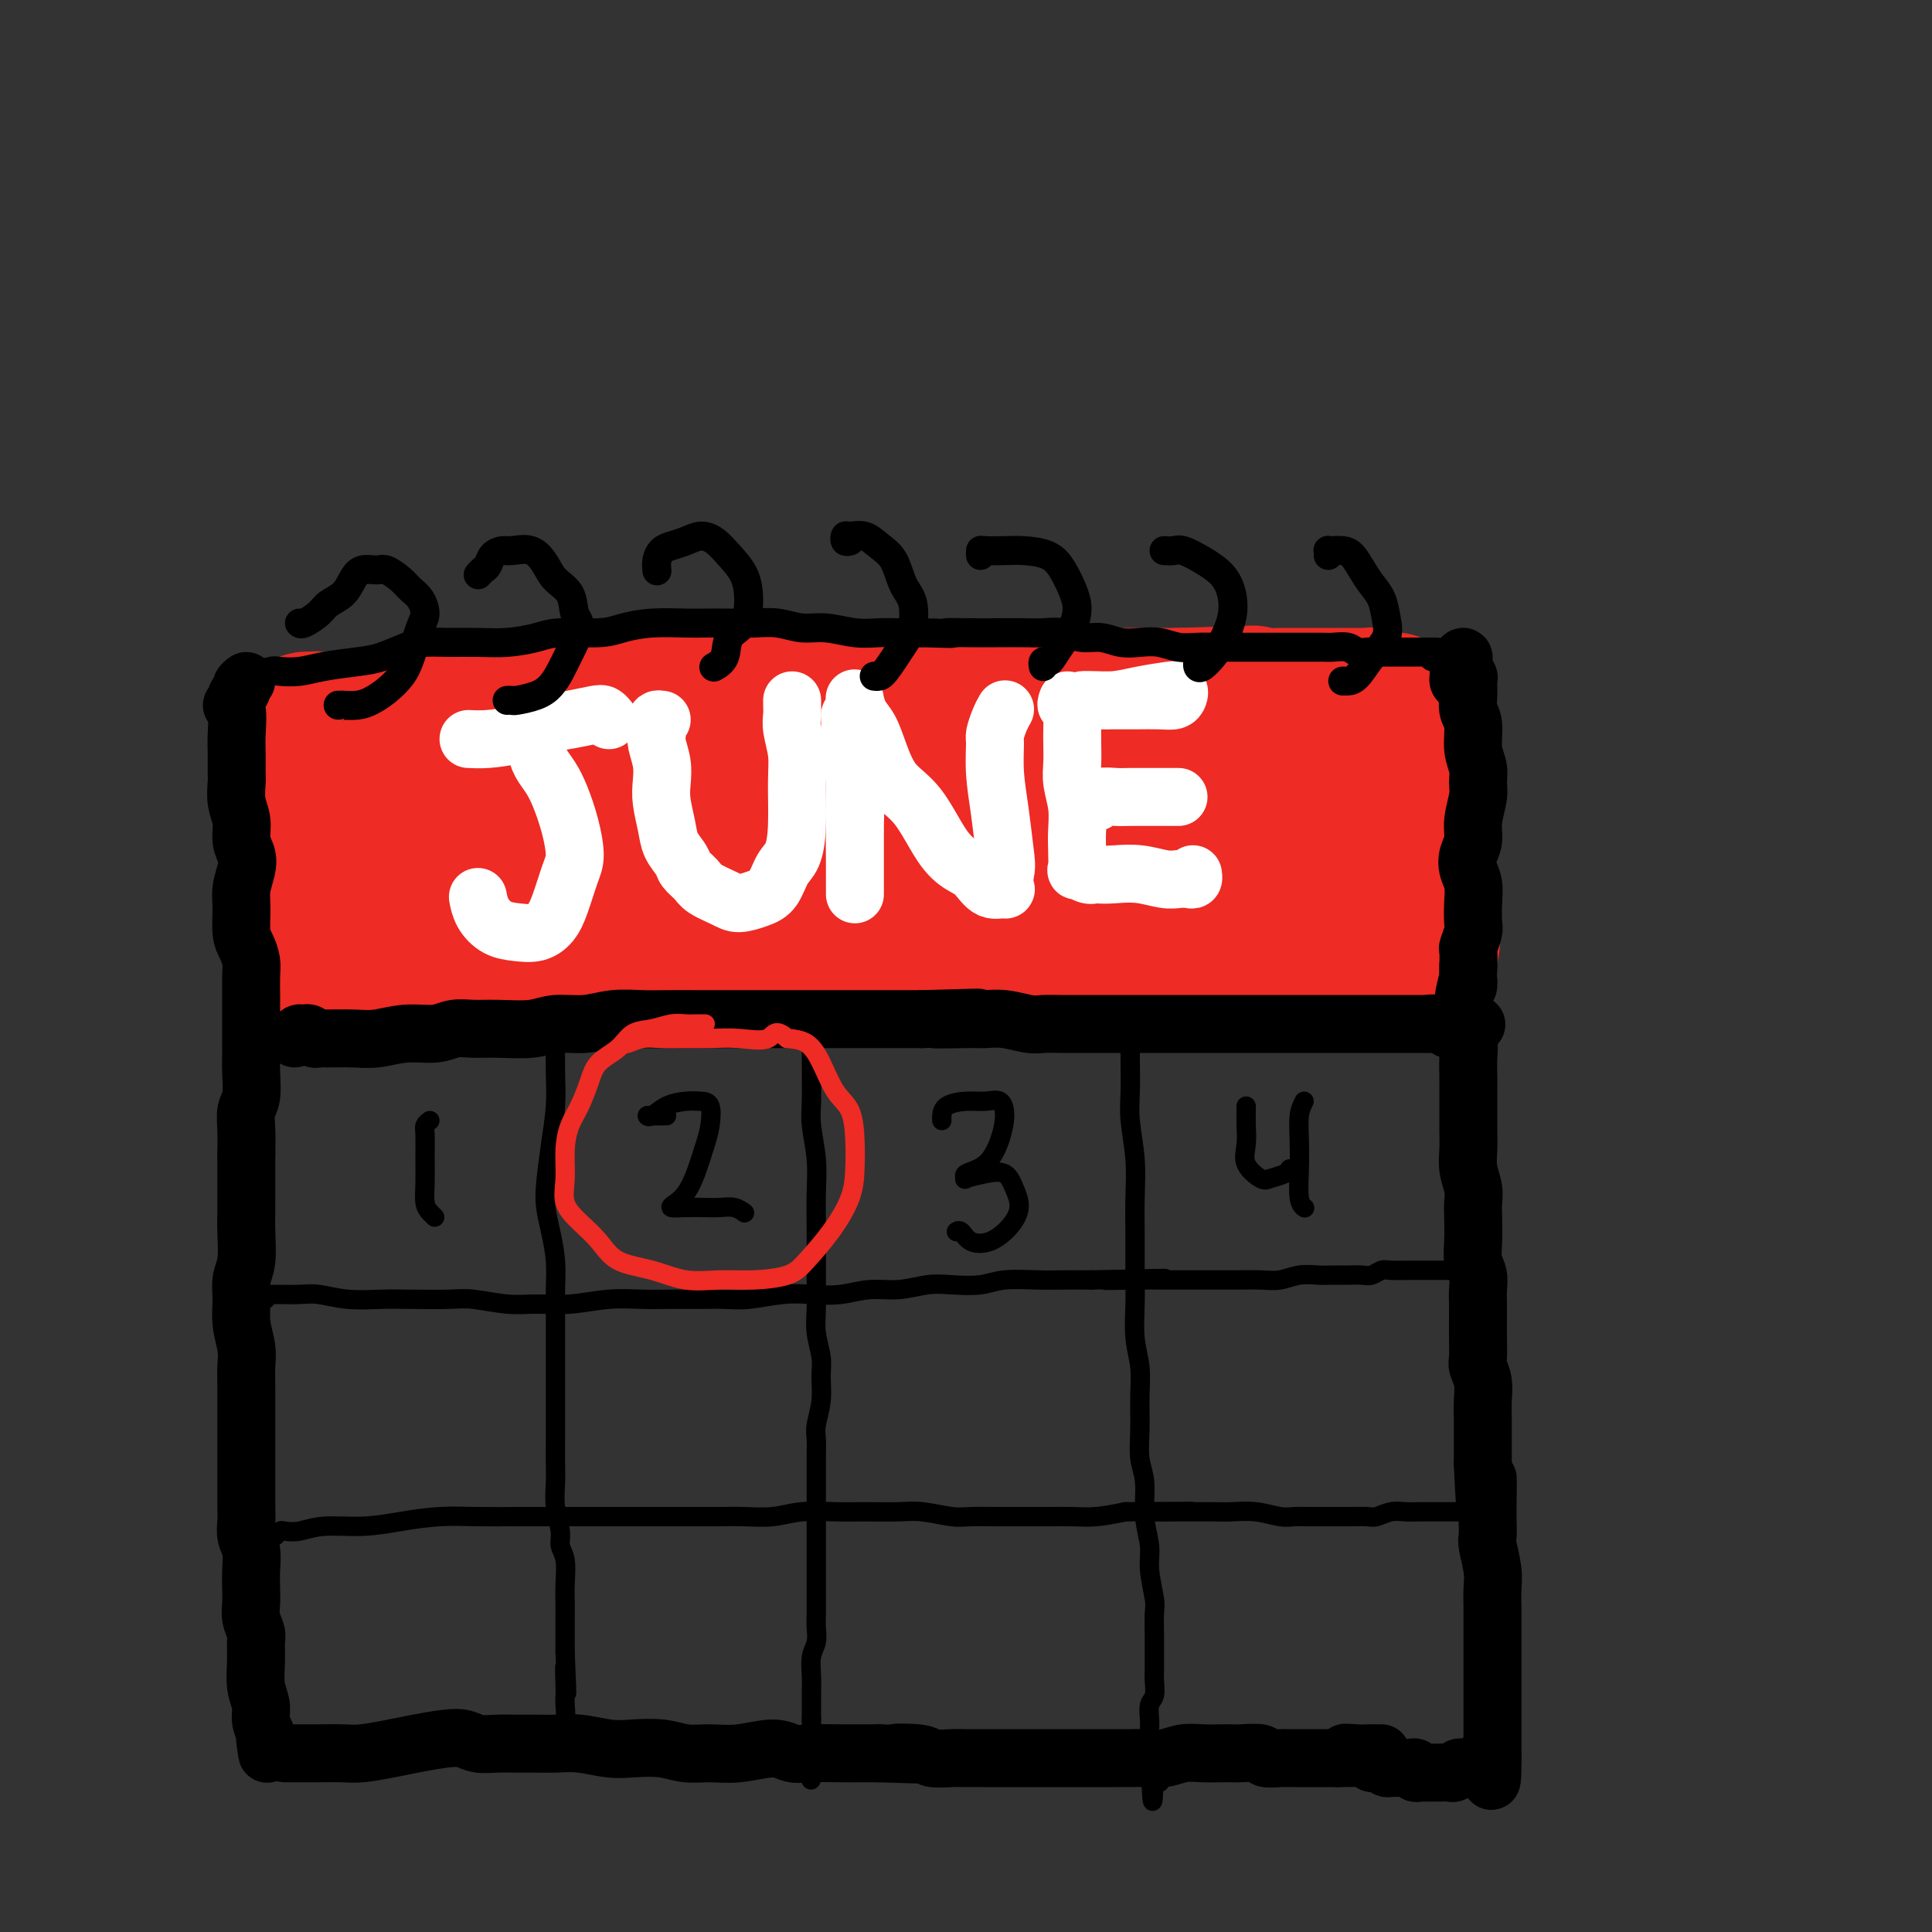 <svg viewBox='0 0 400 400' version='1.1' xmlns='http://www.w3.org/2000/svg' xmlns:xlink='http://www.w3.org/1999/xlink'><rect x="0" y="0" width="400" height="400" fill="#333333" stroke="none"/><g fill='none' stroke='#EE2B24' stroke-width='28' stroke-linecap='round' stroke-linejoin='round'><path d='M75,167c-0.500,-0.000 -1.001,-0.000 -1,0c0.001,0.000 0.502,0.001 1,0c0.498,-0.001 0.991,-0.003 2,0c1.009,0.003 2.534,0.012 4,0c1.466,-0.012 2.874,-0.045 5,0c2.126,0.045 4.971,0.170 7,0c2.029,-0.170 3.244,-0.633 5,-1c1.756,-0.367 4.055,-0.638 6,-1c1.945,-0.362 3.538,-0.814 5,-1c1.462,-0.186 2.795,-0.106 4,0c1.205,0.106 2.284,0.239 4,0c1.716,-0.239 4.071,-0.849 6,-1c1.929,-0.151 3.433,0.156 5,0c1.567,-0.156 3.199,-0.774 5,-1c1.801,-0.226 3.772,-0.061 6,0c2.228,0.061 4.713,0.016 6,0c1.287,-0.016 1.375,-0.004 3,0c1.625,0.004 4.786,0.001 7,0c2.214,-0.001 3.480,-0.000 5,0c1.520,0.000 3.294,0.000 5,0c1.706,-0.000 3.344,-0.000 5,0c1.656,0.000 3.331,0.001 5,0c1.669,-0.001 3.331,-0.004 5,0c1.669,0.004 3.345,0.015 5,0c1.655,-0.015 3.289,-0.056 5,0c1.711,0.056 3.499,0.207 5,0c1.501,-0.207 2.715,-0.774 4,-1c1.285,-0.226 2.643,-0.113 4,0'/><path d='M203,161c20.682,-0.928 8.387,-0.249 5,0c-3.387,0.249 2.135,0.067 5,0c2.865,-0.067 3.075,-0.018 4,0c0.925,0.018 2.567,0.005 4,0c1.433,-0.005 2.659,-0.001 4,0c1.341,0.001 2.798,0.000 4,0c1.202,-0.000 2.148,0.001 3,0c0.852,-0.001 1.609,-0.004 3,0c1.391,0.004 3.417,0.015 5,0c1.583,-0.015 2.724,-0.057 4,0c1.276,0.057 2.688,0.211 4,0c1.312,-0.211 2.525,-0.789 4,-1c1.475,-0.211 3.213,-0.056 5,0c1.787,0.056 3.625,0.011 5,0c1.375,-0.011 2.288,0.011 4,0c1.712,-0.011 4.224,-0.055 6,0c1.776,0.055 2.816,0.211 5,0c2.184,-0.211 5.511,-0.788 7,-1c1.489,-0.212 1.140,-0.061 1,0c-0.140,0.061 -0.070,0.030 0,0'/><path d='M69,172c0.111,-0.435 0.222,-0.871 0,-1c-0.222,-0.129 -0.778,0.048 -1,0c-0.222,-0.048 -0.112,-0.322 0,0c0.112,0.322 0.225,1.240 0,2c-0.225,0.760 -0.789,1.362 -1,2c-0.211,0.638 -0.067,1.310 0,2c0.067,0.690 0.059,1.396 0,2c-0.059,0.604 -0.170,1.106 0,2c0.170,0.894 0.620,2.179 1,3c0.380,0.821 0.690,1.179 1,2c0.310,0.821 0.619,2.104 1,3c0.381,0.896 0.835,1.406 1,2c0.165,0.594 0.041,1.272 0,2c-0.041,0.728 0.002,1.505 0,2c-0.002,0.495 -0.049,0.709 0,1c0.049,0.291 0.195,0.659 0,1c-0.195,0.341 -0.732,0.654 -1,1c-0.268,0.346 -0.268,0.726 0,1c0.268,0.274 0.804,0.441 1,1c0.196,0.559 0.051,1.508 0,2c-0.051,0.492 -0.008,0.525 0,1c0.008,0.475 -0.019,1.393 0,2c0.019,0.607 0.083,0.905 0,1c-0.083,0.095 -0.313,-0.012 0,0c0.313,0.012 1.170,0.144 2,0c0.830,-0.144 1.632,-0.564 2,-1c0.368,-0.436 0.300,-0.888 1,-1c0.700,-0.112 2.167,0.114 3,0c0.833,-0.114 1.032,-0.569 2,-1c0.968,-0.431 2.705,-0.837 4,-1c1.295,-0.163 2.147,-0.081 3,0'/><path d='M88,202c3.588,-0.477 4.059,-0.170 5,0c0.941,0.170 2.351,0.203 4,0c1.649,-0.203 3.538,-0.643 5,-1c1.462,-0.357 2.499,-0.630 4,-1c1.501,-0.370 3.468,-0.835 5,-1c1.532,-0.165 2.631,-0.030 4,0c1.369,0.030 3.009,-0.044 5,0c1.991,0.044 4.331,0.208 6,0c1.669,-0.208 2.665,-0.788 4,-1c1.335,-0.212 3.009,-0.057 5,0c1.991,0.057 4.298,0.016 6,0c1.702,-0.016 2.800,-0.008 4,0c1.200,0.008 2.502,0.016 4,0c1.498,-0.016 3.193,-0.057 5,0c1.807,0.057 3.725,0.211 5,0c1.275,-0.211 1.906,-0.789 3,-1c1.094,-0.211 2.653,-0.057 4,0c1.347,0.057 2.484,0.015 4,0c1.516,-0.015 3.410,-0.004 5,0c1.590,0.004 2.876,0.001 4,0c1.124,-0.001 2.085,-0.000 3,0c0.915,0.000 1.785,0.000 3,0c1.215,-0.000 2.776,-0.000 4,0c1.224,0.000 2.112,0.000 3,0c0.888,-0.000 1.777,-0.000 3,0c1.223,0.000 2.782,0.000 4,0c1.218,-0.000 2.097,-0.000 3,0c0.903,0.000 1.830,0.000 3,0c1.170,-0.000 2.584,-0.000 4,0c1.416,0.000 2.833,0.000 4,0c1.167,-0.000 2.083,-0.000 3,0'/><path d='M216,197c20.304,-0.778 7.066,-0.223 3,0c-4.066,0.223 1.042,0.112 4,0c2.958,-0.112 3.768,-0.226 5,0c1.232,0.226 2.886,0.793 4,1c1.114,0.207 1.687,0.054 3,0c1.313,-0.054 3.366,-0.011 5,0c1.634,0.011 2.848,-0.011 4,0c1.152,0.011 2.241,0.055 3,0c0.759,-0.055 1.188,-0.211 2,0c0.812,0.211 2.008,0.788 3,1c0.992,0.212 1.780,0.061 3,0c1.220,-0.061 2.873,-0.030 4,0c1.127,0.030 1.729,0.060 3,0c1.271,-0.060 3.211,-0.212 4,0c0.789,0.212 0.427,0.786 1,1c0.573,0.214 2.080,0.068 3,0c0.920,-0.068 1.254,-0.057 2,0c0.746,0.057 1.905,0.159 3,0c1.095,-0.159 2.125,-0.578 3,-1c0.875,-0.422 1.595,-0.845 2,-1c0.405,-0.155 0.493,-0.040 1,0c0.507,0.040 1.431,0.007 2,0c0.569,-0.007 0.782,0.012 1,0c0.218,-0.012 0.442,-0.056 1,0c0.558,0.056 1.448,0.211 2,0c0.552,-0.211 0.764,-0.788 1,-1c0.236,-0.212 0.497,-0.060 1,0c0.503,0.060 1.248,0.026 2,0c0.752,-0.026 1.510,-0.046 2,0c0.490,0.046 0.711,0.156 1,0c0.289,-0.156 0.644,-0.578 1,-1'/><path d='M295,196c3.077,-0.799 0.768,-0.798 0,-1c-0.768,-0.202 0.004,-0.608 0,-1c-0.004,-0.392 -0.785,-0.770 -1,-1c-0.215,-0.230 0.135,-0.311 0,-1c-0.135,-0.689 -0.754,-1.984 -1,-3c-0.246,-1.016 -0.118,-1.753 0,-3c0.118,-1.247 0.228,-3.005 0,-4c-0.228,-0.995 -0.792,-1.228 -1,-2c-0.208,-0.772 -0.059,-2.083 0,-3c0.059,-0.917 0.027,-1.439 0,-2c-0.027,-0.561 -0.048,-1.162 0,-2c0.048,-0.838 0.167,-1.912 0,-3c-0.167,-1.088 -0.619,-2.190 -1,-3c-0.381,-0.810 -0.691,-1.328 -1,-2c-0.309,-0.672 -0.618,-1.497 -1,-2c-0.382,-0.503 -0.837,-0.685 -1,-1c-0.163,-0.315 -0.036,-0.765 0,-1c0.036,-0.235 -0.021,-0.256 0,0c0.021,0.256 0.120,0.790 0,1c-0.120,0.210 -0.458,0.095 -1,0c-0.542,-0.095 -1.289,-0.170 -2,0c-0.711,0.170 -1.388,0.584 -2,1c-0.612,0.416 -1.160,0.832 -3,1c-1.840,0.168 -4.974,0.087 -8,0c-3.026,-0.087 -5.945,-0.181 -10,0c-4.055,0.181 -9.246,0.639 -14,1c-4.754,0.361 -9.072,0.627 -13,1c-3.928,0.373 -7.465,0.852 -12,1c-4.535,0.148 -10.067,-0.037 -14,0c-3.933,0.037 -6.267,0.296 -11,1c-4.733,0.704 -11.867,1.852 -19,3'/><path d='M179,171c-18.616,2.023 -12.155,2.582 -11,3c1.155,0.418 -2.996,0.697 -5,1c-2.004,0.303 -1.860,0.631 -1,1c0.860,0.369 2.437,0.778 6,1c3.563,0.222 9.114,0.256 15,0c5.886,-0.256 12.108,-0.801 19,-1c6.892,-0.199 14.454,-0.053 22,0c7.546,0.053 15.076,0.014 20,0c4.924,-0.014 7.242,-0.004 10,0c2.758,0.004 5.958,0.002 6,0c0.042,-0.002 -3.073,-0.003 -7,0c-3.927,0.003 -8.667,0.009 -12,0c-3.333,-0.009 -5.260,-0.034 -11,0c-5.740,0.034 -15.291,0.125 -23,1c-7.709,0.875 -13.574,2.533 -16,3c-2.426,0.467 -1.413,-0.257 0,0c1.413,0.257 3.224,1.494 7,2c3.776,0.506 9.515,0.279 16,0c6.485,-0.279 13.714,-0.611 21,-1c7.286,-0.389 14.629,-0.836 21,-1c6.371,-0.164 11.772,-0.046 15,0c3.228,0.046 4.284,0.020 5,0c0.716,-0.020 1.091,-0.033 0,0c-1.091,0.033 -3.649,0.112 -7,0c-3.351,-0.112 -7.497,-0.416 -12,-1c-4.503,-0.584 -9.364,-1.446 -16,-2c-6.636,-0.554 -15.047,-0.798 -23,-1c-7.953,-0.202 -15.449,-0.362 -23,0c-7.551,0.362 -15.157,1.246 -21,2c-5.843,0.754 -9.921,1.377 -14,2'/><path d='M160,180c-9.982,1.237 -5.936,2.331 -4,3c1.936,0.669 1.762,0.915 5,1c3.238,0.085 9.888,0.009 16,0c6.112,-0.009 11.685,0.047 18,0c6.315,-0.047 13.371,-0.198 18,-1c4.629,-0.802 6.831,-2.254 7,-3c0.169,-0.746 -1.696,-0.785 -5,-1c-3.304,-0.215 -8.048,-0.604 -14,-1c-5.952,-0.396 -13.114,-0.799 -21,-1c-7.886,-0.201 -16.498,-0.202 -25,0c-8.502,0.202 -16.894,0.605 -24,1c-7.106,0.395 -12.926,0.782 -17,1c-4.074,0.218 -6.403,0.265 -9,1c-2.597,0.735 -5.461,2.156 -7,3c-1.539,0.844 -1.753,1.111 -1,2c0.753,0.889 2.473,2.402 5,3c2.527,0.598 5.860,0.283 10,0c4.140,-0.283 9.088,-0.535 13,-1c3.912,-0.465 6.787,-1.144 9,-2c2.213,-0.856 3.763,-1.891 4,-3c0.237,-1.109 -0.838,-2.293 -3,-3c-2.162,-0.707 -5.411,-0.937 -9,-1c-3.589,-0.063 -7.519,0.040 -12,0c-4.481,-0.040 -9.514,-0.225 -14,0c-4.486,0.225 -8.425,0.859 -12,2c-3.575,1.141 -6.788,2.791 -9,4c-2.212,1.209 -3.424,1.979 -4,3c-0.576,1.021 -0.515,2.294 1,3c1.515,0.706 4.485,0.844 8,1c3.515,0.156 7.576,0.330 12,0c4.424,-0.330 9.212,-1.165 14,-2'/><path d='M110,189c6.038,-1.288 8.133,-3.509 10,-5c1.867,-1.491 3.508,-2.253 4,-3c0.492,-0.747 -0.163,-1.477 -2,-2c-1.837,-0.523 -4.855,-0.837 -8,-1c-3.145,-0.163 -6.416,-0.175 -10,0c-3.584,0.175 -7.480,0.537 -11,1c-3.520,0.463 -6.663,1.026 -9,2c-2.337,0.974 -3.868,2.361 -5,3c-1.132,0.639 -1.866,0.532 -1,1c0.866,0.468 3.333,1.510 6,2c2.667,0.490 5.533,0.426 9,0c3.467,-0.426 7.535,-1.214 11,-2c3.465,-0.786 6.326,-1.570 8,-2c1.674,-0.430 2.161,-0.508 2,-1c-0.161,-0.492 -0.971,-1.400 -3,-1c-2.029,0.400 -5.277,2.108 -7,3c-1.723,0.892 -1.921,0.969 -2,1c-0.079,0.031 -0.040,0.015 0,0'/><path d='M65,180c-0.307,-0.021 -0.614,-0.042 -1,0c-0.386,0.042 -0.851,0.149 -1,0c-0.149,-0.149 0.016,-0.552 0,-1c-0.016,-0.448 -0.215,-0.942 0,-1c0.215,-0.058 0.842,0.318 1,0c0.158,-0.318 -0.154,-1.332 0,-2c0.154,-0.668 0.774,-0.990 1,-1c0.226,-0.010 0.057,0.292 0,0c-0.057,-0.292 -0.004,-1.178 0,-2c0.004,-0.822 -0.041,-1.581 0,-2c0.041,-0.419 0.169,-0.497 0,-1c-0.169,-0.503 -0.634,-1.430 -1,-2c-0.366,-0.570 -0.634,-0.783 -1,-1c-0.366,-0.217 -0.830,-0.439 -1,-1c-0.170,-0.561 -0.046,-1.460 0,-2c0.046,-0.540 0.012,-0.722 0,-1c-0.012,-0.278 -0.003,-0.652 0,-1c0.003,-0.348 0.001,-0.670 0,-1c-0.001,-0.330 -0.000,-0.670 0,-1c0.000,-0.330 0.000,-0.652 0,-1c-0.000,-0.348 -0.000,-0.723 0,-1c0.000,-0.277 -0.000,-0.455 0,-1c0.000,-0.545 0.000,-1.455 0,-2c-0.000,-0.545 -0.001,-0.723 0,-1c0.001,-0.277 0.003,-0.652 0,-1c-0.003,-0.348 -0.012,-0.668 0,-1c0.012,-0.332 0.045,-0.677 0,-1c-0.045,-0.323 -0.167,-0.623 0,-1c0.167,-0.377 0.622,-0.832 1,-1c0.378,-0.168 0.679,-0.048 1,0c0.321,0.048 0.660,0.024 1,0'/><path d='M65,149c0.513,-0.309 0.294,-0.083 1,0c0.706,0.083 2.337,0.023 4,0c1.663,-0.023 3.359,-0.010 5,0c1.641,0.010 3.227,0.018 5,0c1.773,-0.018 3.735,-0.060 6,0c2.265,0.060 4.835,0.222 7,0c2.165,-0.222 3.927,-0.829 6,-1c2.073,-0.171 4.457,0.094 7,0c2.543,-0.094 5.245,-0.547 8,-1c2.755,-0.453 5.562,-0.906 8,-1c2.438,-0.094 4.507,0.171 7,0c2.493,-0.171 5.411,-0.778 8,-1c2.589,-0.222 4.850,-0.058 7,0c2.150,0.058 4.188,0.012 6,0c1.812,-0.012 3.399,0.011 5,0c1.601,-0.011 3.217,-0.055 5,0c1.783,0.055 3.734,0.211 6,0c2.266,-0.211 4.846,-0.789 7,-1c2.154,-0.211 3.884,-0.057 6,0c2.116,0.057 4.620,0.015 7,0c2.380,-0.015 4.635,-0.004 7,0c2.365,0.004 4.841,0.001 7,0c2.159,-0.001 4.002,-0.000 6,0c1.998,0.000 4.151,0.000 6,0c1.849,-0.000 3.392,-0.000 5,0c1.608,0.000 3.280,0.000 5,0c1.720,-0.000 3.489,-0.000 5,0c1.511,0.000 2.766,0.000 4,0c1.234,-0.000 2.448,-0.000 4,0c1.552,0.000 3.444,0.000 5,0c1.556,-0.000 2.778,-0.000 4,0'/><path d='M244,144c28.510,-0.835 10.287,-0.424 4,0c-6.287,0.424 -0.636,0.860 2,1c2.636,0.140 2.257,-0.015 3,0c0.743,0.015 2.606,0.200 4,0c1.394,-0.200 2.318,-0.786 3,-1c0.682,-0.214 1.124,-0.057 2,0c0.876,0.057 2.188,0.015 3,0c0.812,-0.015 1.123,-0.004 2,0c0.877,0.004 2.319,0.001 3,0c0.681,-0.001 0.601,-0.000 1,0c0.399,0.000 1.278,0.000 2,0c0.722,-0.000 1.288,-0.000 2,0c0.712,0.000 1.569,-0.000 2,0c0.431,0.000 0.435,0.000 1,0c0.565,-0.000 1.691,-0.001 2,0c0.309,0.001 -0.197,0.004 0,0c0.197,-0.004 1.099,-0.015 2,0c0.901,0.015 1.800,0.057 2,0c0.200,-0.057 -0.301,-0.211 0,0c0.301,0.211 1.404,0.788 2,1c0.596,0.212 0.684,0.060 1,0c0.316,-0.060 0.858,-0.029 1,0c0.142,0.029 -0.117,0.054 0,0c0.117,-0.054 0.609,-0.188 1,0c0.391,0.188 0.679,0.698 1,1c0.321,0.302 0.674,0.398 1,1c0.326,0.602 0.623,1.711 1,2c0.377,0.289 0.833,-0.242 1,0c0.167,0.242 0.045,1.258 0,2c-0.045,0.742 -0.013,1.212 0,2c0.013,0.788 0.006,1.894 0,3'/><path d='M293,156c0.464,2.109 0.124,2.380 0,3c-0.124,0.620 -0.033,1.589 0,3c0.033,1.411 0.009,3.265 0,5c-0.009,1.735 -0.003,3.353 0,4c0.003,0.647 0.001,0.324 0,0'/><path d='M64,152c0.111,-0.399 0.222,-0.798 0,-1c-0.222,-0.202 -0.777,-0.206 -1,0c-0.223,0.206 -0.112,0.621 0,1c0.112,0.379 0.226,0.720 0,1c-0.226,0.280 -0.793,0.498 -1,1c-0.207,0.502 -0.056,1.289 0,2c0.056,0.711 0.015,1.345 0,2c-0.015,0.655 -0.004,1.330 0,2c0.004,0.670 0.001,1.334 0,2c-0.001,0.666 -0.000,1.333 0,2c0.000,0.667 0.000,1.334 0,2c-0.000,0.666 -0.000,1.331 0,2c0.000,0.669 -0.000,1.340 0,2c0.000,0.660 0.000,1.308 0,2c-0.000,0.692 -0.000,1.428 0,2c0.000,0.572 0.001,0.979 0,1c-0.001,0.021 -0.004,-0.344 0,0c0.004,0.344 0.014,1.397 0,2c-0.014,0.603 -0.053,0.757 0,1c0.053,0.243 0.196,0.576 0,1c-0.196,0.424 -0.732,0.940 -1,1c-0.268,0.060 -0.268,-0.335 0,0c0.268,0.335 0.804,1.399 1,2c0.196,0.601 0.053,0.737 0,1c-0.053,0.263 -0.014,0.652 0,1c0.014,0.348 0.004,0.654 0,1c-0.004,0.346 -0.001,0.732 0,1c0.001,0.268 0.000,0.418 0,1c-0.000,0.582 -0.000,1.595 0,2c0.000,0.405 0.000,0.203 0,0'/><path d='M62,189c-0.309,6.133 -0.083,2.967 0,2c0.083,-0.967 0.023,0.266 0,1c-0.023,0.734 -0.007,0.970 0,1c0.007,0.030 0.006,-0.146 0,0c-0.006,0.146 -0.015,0.613 0,1c0.015,0.387 0.056,0.695 0,1c-0.056,0.305 -0.209,0.607 0,1c0.209,0.393 0.781,0.876 1,1c0.219,0.124 0.087,-0.110 0,0c-0.087,0.110 -0.128,0.565 0,1c0.128,0.435 0.426,0.848 1,1c0.574,0.152 1.424,0.041 2,0c0.576,-0.041 0.879,-0.012 1,0c0.121,0.012 0.061,0.006 0,0'/></g>
<g fill='none' stroke='#FFFFFF' stroke-width='12' stroke-linecap='round' stroke-linejoin='round'><path d='M97,153c1.162,0.059 2.325,0.117 4,0c1.675,-0.117 3.863,-0.411 6,-1c2.137,-0.589 4.222,-1.475 6,-2c1.778,-0.525 3.247,-0.690 5,-1c1.753,-0.310 3.789,-0.763 5,-1c1.211,-0.237 1.595,-0.256 2,0c0.405,0.256 0.830,0.787 1,1c0.170,0.213 0.085,0.106 0,0'/><path d='M111,152c0.017,0.269 0.035,0.538 0,1c-0.035,0.462 -0.122,1.118 0,2c0.122,0.882 0.454,1.990 1,3c0.546,1.010 1.307,1.923 2,3c0.693,1.077 1.318,2.318 2,4c0.682,1.682 1.421,3.805 2,6c0.579,2.195 0.998,4.462 1,6c0.002,1.538 -0.414,2.346 -1,4c-0.586,1.654 -1.343,4.155 -2,6c-0.657,1.845 -1.216,3.036 -2,4c-0.784,0.964 -1.793,1.701 -3,2c-1.207,0.299 -2.611,0.160 -4,0c-1.389,-0.160 -2.764,-0.342 -4,-1c-1.236,-0.658 -2.333,-1.793 -3,-3c-0.667,-1.207 -0.905,-2.488 -1,-3c-0.095,-0.512 -0.048,-0.256 0,0'/><path d='M137,149c-0.421,-0.062 -0.841,-0.124 -1,0c-0.159,0.124 -0.056,0.434 0,1c0.056,0.566 0.067,1.388 0,2c-0.067,0.612 -0.211,1.013 0,2c0.211,0.987 0.776,2.560 1,4c0.224,1.440 0.105,2.746 0,4c-0.105,1.254 -0.198,2.458 0,4c0.198,1.542 0.686,3.424 1,5c0.314,1.576 0.452,2.845 1,4c0.548,1.155 1.505,2.197 2,3c0.495,0.803 0.529,1.368 1,2c0.471,0.632 1.378,1.329 2,2c0.622,0.671 0.957,1.314 2,2c1.043,0.686 2.793,1.414 4,2c1.207,0.586 1.871,1.029 3,1c1.129,-0.029 2.723,-0.530 4,-1c1.277,-0.470 2.237,-0.908 3,-2c0.763,-1.092 1.330,-2.839 2,-4c0.670,-1.161 1.444,-1.735 2,-3c0.556,-1.265 0.895,-3.220 1,-6c0.105,-2.780 -0.024,-6.383 0,-9c0.024,-2.617 0.203,-4.246 0,-6c-0.203,-1.754 -0.786,-3.633 -1,-5c-0.214,-1.367 -0.057,-2.222 0,-3c0.057,-0.778 0.015,-1.479 0,-2c-0.015,-0.521 -0.004,-0.863 0,-1c0.004,-0.137 0.002,-0.068 0,0'/><path d='M177,148c-0.431,-0.116 -0.862,-0.231 -1,0c-0.138,0.231 0.015,0.810 0,2c-0.015,1.190 -0.200,2.993 0,5c0.200,2.007 0.786,4.220 1,7c0.214,2.780 0.057,6.127 0,9c-0.057,2.873 -0.015,5.270 0,7c0.015,1.730 0.004,2.792 0,4c-0.004,1.208 -0.001,2.563 0,3c0.001,0.437 0.000,-0.043 0,-1c-0.000,-0.957 -0.000,-2.392 0,-4c0.000,-1.608 -0.000,-3.389 0,-6c0.000,-2.611 0.000,-6.051 0,-9c-0.000,-2.949 -0.001,-5.405 0,-8c0.001,-2.595 0.002,-5.327 0,-7c-0.002,-1.673 -0.009,-2.287 0,-3c0.009,-0.713 0.032,-1.526 0,-2c-0.032,-0.474 -0.120,-0.609 0,0c0.120,0.609 0.450,1.961 1,3c0.550,1.039 1.322,1.765 2,3c0.678,1.235 1.262,2.978 2,5c0.738,2.022 1.629,4.322 3,6c1.371,1.678 3.223,2.734 5,5c1.777,2.266 3.478,5.741 5,8c1.522,2.259 2.863,3.301 4,4c1.137,0.699 2.070,1.055 3,2c0.930,0.945 1.858,2.480 3,3c1.142,0.520 2.500,0.025 3,0c0.500,-0.025 0.143,0.422 0,0c-0.143,-0.422 -0.071,-1.711 0,-3'/><path d='M208,181c0.508,-1.217 0.279,-2.758 0,-5c-0.279,-2.242 -0.608,-5.184 -1,-8c-0.392,-2.816 -0.847,-5.504 -1,-8c-0.153,-2.496 -0.002,-4.799 0,-6c0.002,-1.201 -0.144,-1.301 0,-2c0.144,-0.699 0.577,-1.996 1,-3c0.423,-1.004 0.835,-1.715 1,-2c0.165,-0.285 0.082,-0.142 0,0'/><path d='M221,145c-0.195,0.542 -0.389,1.084 0,1c0.389,-0.084 1.362,-0.794 3,-1c1.638,-0.206 3.942,0.091 6,0c2.058,-0.091 3.870,-0.571 6,-1c2.130,-0.429 4.578,-0.809 6,-1c1.422,-0.191 1.818,-0.195 2,0c0.182,0.195 0.149,0.588 0,1c-0.149,0.412 -0.412,0.842 -1,1c-0.588,0.158 -1.499,0.042 -3,0c-1.501,-0.042 -3.593,-0.011 -5,0c-1.407,0.011 -2.131,0.002 -3,0c-0.869,-0.002 -1.883,0.002 -3,0c-1.117,-0.002 -2.337,-0.012 -3,0c-0.663,0.012 -0.770,0.045 -1,0c-0.230,-0.045 -0.583,-0.167 -1,0c-0.417,0.167 -0.896,0.625 -1,1c-0.104,0.375 0.168,0.669 0,1c-0.168,0.331 -0.777,0.700 -1,1c-0.223,0.300 -0.061,0.533 0,1c0.061,0.467 0.020,1.169 0,2c-0.020,0.831 -0.019,1.790 0,3c0.019,1.210 0.058,2.671 0,4c-0.058,1.329 -0.211,2.525 0,4c0.211,1.475 0.787,3.228 1,5c0.213,1.772 0.063,3.564 0,5c-0.063,1.436 -0.039,2.514 0,4c0.039,1.486 0.093,3.378 0,4c-0.093,0.622 -0.333,-0.025 0,0c0.333,0.025 1.238,0.721 2,1c0.762,0.279 1.381,0.139 2,0'/><path d='M227,181c1.292,0.171 2.521,0.098 4,0c1.479,-0.098 3.209,-0.221 5,0c1.791,0.221 3.643,0.788 5,1c1.357,0.212 2.220,0.071 3,0c0.780,-0.071 1.477,-0.070 2,0c0.523,0.070 0.872,0.211 1,0c0.128,-0.211 0.037,-0.775 0,-1c-0.037,-0.225 -0.018,-0.113 0,0'/><path d='M226,166c0.385,0.113 0.770,0.226 1,0c0.230,-0.226 0.307,-0.793 1,-1c0.693,-0.207 2.004,-0.056 3,0c0.996,0.056 1.679,0.015 3,0c1.321,-0.015 3.282,-0.004 5,0c1.718,0.004 3.193,0.001 4,0c0.807,-0.001 0.945,-0.000 1,0c0.055,0.000 0.028,0.000 0,0'/></g>
<g fill='none' stroke='#000000' stroke-width='12' stroke-linecap='round' stroke-linejoin='round'><path d='M51,141c-0.456,0.334 -0.912,0.668 -1,1c-0.088,0.332 0.190,0.663 0,1c-0.190,0.337 -0.850,0.681 -1,1c-0.150,0.319 0.208,0.615 0,1c-0.208,0.385 -0.984,0.859 -1,1c-0.016,0.141 0.728,-0.053 1,1c0.272,1.053 0.072,3.352 0,5c-0.072,1.648 -0.015,2.646 0,4c0.015,1.354 -0.011,3.065 0,4c0.011,0.935 0.059,1.093 0,2c-0.059,0.907 -0.225,2.563 0,4c0.225,1.437 0.841,2.656 1,4c0.159,1.344 -0.139,2.812 0,4c0.139,1.188 0.716,2.096 1,3c0.284,0.904 0.275,1.802 0,3c-0.275,1.198 -0.816,2.694 -1,4c-0.184,1.306 -0.011,2.421 0,4c0.011,1.579 -0.141,3.622 0,5c0.141,1.378 0.574,2.092 1,3c0.426,0.908 0.846,2.010 1,3c0.154,0.990 0.041,1.868 0,3c-0.041,1.132 -0.011,2.518 0,4c0.011,1.482 0.003,3.059 0,4c-0.003,0.941 0.000,1.246 0,2c-0.000,0.754 -0.004,1.958 0,3c0.004,1.042 0.015,1.922 0,3c-0.015,1.078 -0.057,2.352 0,4c0.057,1.648 0.211,3.668 0,5c-0.211,1.332 -0.788,1.974 -1,3c-0.212,1.026 -0.061,2.436 0,4c0.061,1.564 0.030,3.282 0,5'/><path d='M51,239c0.000,16.088 0.001,7.307 0,5c-0.001,-2.307 -0.004,1.859 0,4c0.004,2.141 0.015,2.255 0,3c-0.015,0.745 -0.058,2.119 0,4c0.058,1.881 0.215,4.267 0,6c-0.215,1.733 -0.804,2.812 -1,4c-0.196,1.188 -0.000,2.483 0,4c0.000,1.517 -0.196,3.255 0,5c0.196,1.745 0.785,3.499 1,5c0.215,1.501 0.058,2.751 0,4c-0.058,1.249 -0.015,2.498 0,4c0.015,1.502 0.004,3.257 0,5c-0.004,1.743 -0.001,3.475 0,5c0.001,1.525 0.001,2.845 0,4c-0.001,1.155 -0.001,2.147 0,3c0.001,0.853 0.004,1.568 0,3c-0.004,1.432 -0.015,3.583 0,5c0.015,1.417 0.057,2.101 0,3c-0.057,0.899 -0.211,2.011 0,3c0.211,0.989 0.788,1.853 1,3c0.212,1.147 0.061,2.576 0,4c-0.061,1.424 -0.030,2.841 0,4c0.030,1.159 0.061,2.059 0,3c-0.061,0.941 -0.214,1.924 0,3c0.214,1.076 0.793,2.245 1,3c0.207,0.755 0.041,1.097 0,2c-0.041,0.903 0.044,2.366 0,4c-0.044,1.634 -0.218,3.438 0,5c0.218,1.562 0.828,2.882 1,4c0.172,1.118 -0.094,2.034 0,3c0.094,0.966 0.547,1.983 1,3'/><path d='M55,359c0.622,6.822 0.178,3.378 0,2c-0.178,-1.378 -0.089,-0.689 0,0'/><path d='M59,363c0.819,0.000 1.637,0.001 2,0c0.363,-0.001 0.270,-0.003 1,0c0.730,0.003 2.282,0.012 4,0c1.718,-0.012 3.600,-0.045 5,0c1.400,0.045 2.318,0.169 4,0c1.682,-0.169 4.129,-0.630 6,-1c1.871,-0.370 3.164,-0.649 5,-1c1.836,-0.351 4.213,-0.773 6,-1c1.787,-0.227 2.985,-0.257 4,0c1.015,0.257 1.849,0.801 3,1c1.151,0.199 2.620,0.052 4,0c1.380,-0.052 2.672,-0.010 4,0c1.328,0.010 2.692,-0.011 4,0c1.308,0.011 2.562,0.054 4,0c1.438,-0.054 3.062,-0.207 5,0c1.938,0.207 4.190,0.773 6,1c1.810,0.227 3.177,0.115 5,0c1.823,-0.115 4.101,-0.232 6,0c1.899,0.232 3.417,0.812 5,1c1.583,0.188 3.229,-0.016 5,0c1.771,0.016 3.667,0.253 6,0c2.333,-0.253 5.103,-0.996 7,-1c1.897,-0.004 2.923,0.731 4,1c1.077,0.269 2.206,0.072 4,0c1.794,-0.072 4.252,-0.019 6,0c1.748,0.019 2.785,0.006 4,0c1.215,-0.006 2.607,-0.003 4,0'/><path d='M182,363c14.620,0.480 6.171,0.181 4,0c-2.171,-0.181 1.937,-0.245 4,0c2.063,0.245 2.081,0.798 3,1c0.919,0.202 2.738,0.054 4,0c1.262,-0.054 1.965,-0.015 3,0c1.035,0.015 2.400,0.004 4,0c1.600,-0.004 3.433,-0.001 5,0c1.567,0.001 2.868,0.000 4,0c1.132,-0.000 2.095,-0.000 3,0c0.905,0.000 1.750,0.000 3,0c1.250,-0.000 2.903,-0.000 4,0c1.097,0.000 1.637,0.001 3,0c1.363,-0.001 3.550,-0.004 5,0c1.450,0.004 2.162,0.015 3,0c0.838,-0.015 1.803,-0.057 3,0c1.197,0.057 2.625,0.211 4,0c1.375,-0.211 2.698,-0.788 4,-1c1.302,-0.212 2.584,-0.058 4,0c1.416,0.058 2.965,0.019 4,0c1.035,-0.019 1.556,-0.019 2,0c0.444,0.019 0.811,0.058 2,0c1.189,-0.058 3.200,-0.212 4,0c0.800,0.212 0.389,0.789 1,1c0.611,0.211 2.243,0.057 3,0c0.757,-0.057 0.640,-0.015 1,0c0.360,0.015 1.199,0.004 2,0c0.801,-0.004 1.566,-0.001 2,0c0.434,0.001 0.539,0.000 1,0c0.461,-0.000 1.278,-0.000 2,0c0.722,0.000 1.349,0.000 2,0c0.651,-0.000 1.325,-0.000 2,0'/><path d='M277,364c15.343,-0.072 6.202,-0.751 3,-1c-3.202,-0.249 -0.463,-0.067 1,0c1.463,0.067 1.650,0.018 2,0c0.350,-0.018 0.865,-0.005 1,0c0.135,0.005 -0.108,0.001 0,0c0.108,-0.001 0.568,-0.000 1,0c0.432,0.000 0.838,0.000 1,0c0.162,-0.000 0.081,-0.000 0,0'/><path d='M303,141c-0.422,0.120 -0.845,0.239 -1,0c-0.155,-0.239 -0.043,-0.837 0,-1c0.043,-0.163 0.015,0.109 0,0c-0.015,-0.109 -0.019,-0.598 0,-1c0.019,-0.402 0.062,-0.717 0,-1c-0.062,-0.283 -0.227,-0.533 0,-1c0.227,-0.467 0.846,-1.150 1,-1c0.154,0.150 -0.156,1.132 0,2c0.156,0.868 0.778,1.623 1,2c0.222,0.377 0.044,0.375 0,1c-0.044,0.625 0.045,1.875 0,3c-0.045,1.125 -0.222,2.125 0,3c0.222,0.875 0.845,1.625 1,3c0.155,1.375 -0.159,3.375 0,5c0.159,1.625 0.790,2.875 1,4c0.210,1.125 0.000,2.124 0,3c-0.000,0.876 0.209,1.627 0,3c-0.209,1.373 -0.837,3.367 -1,5c-0.163,1.633 0.138,2.904 0,4c-0.138,1.096 -0.717,2.017 -1,3c-0.283,0.983 -0.271,2.030 0,3c0.271,0.970 0.801,1.865 1,3c0.199,1.135 0.067,2.512 0,4c-0.067,1.488 -0.071,3.086 0,4c0.071,0.914 0.215,1.142 0,2c-0.215,0.858 -0.789,2.346 -1,3c-0.211,0.654 -0.060,0.472 0,1c0.060,0.528 0.030,1.764 0,3'/><path d='M304,200c-0.248,6.837 0.134,3.430 0,3c-0.134,-0.430 -0.782,2.117 -1,4c-0.218,1.883 -0.006,3.102 0,4c0.006,0.898 -0.195,1.476 0,2c0.195,0.524 0.784,0.993 1,2c0.216,1.007 0.058,2.552 0,4c-0.058,1.448 -0.016,2.799 0,4c0.016,1.201 0.004,2.253 0,3c-0.004,0.747 -0.002,1.189 0,2c0.002,0.811 0.004,1.992 0,3c-0.004,1.008 -0.015,1.845 0,3c0.015,1.155 0.057,2.628 0,4c-0.057,1.372 -0.211,2.642 0,4c0.211,1.358 0.788,2.804 1,4c0.212,1.196 0.061,2.144 0,3c-0.061,0.856 -0.030,1.622 0,3c0.030,1.378 0.061,3.369 0,5c-0.061,1.631 -0.212,2.900 0,4c0.212,1.100 0.789,2.029 1,3c0.211,0.971 0.057,1.983 0,3c-0.057,1.017 -0.016,2.040 0,3c0.016,0.960 0.008,1.859 0,3c-0.008,1.141 -0.016,2.524 0,4c0.016,1.476 0.057,3.044 0,4c-0.057,0.956 -0.211,1.299 0,2c0.211,0.701 0.789,1.758 1,3c0.211,1.242 0.057,2.667 0,4c-0.057,1.333 -0.015,2.574 0,4c0.015,1.426 0.004,3.038 0,4c-0.004,0.962 -0.001,1.275 0,2c0.001,0.725 0.001,1.863 0,3'/><path d='M307,303c0.690,16.650 0.916,6.776 1,4c0.084,-2.776 0.026,1.545 0,4c-0.026,2.455 -0.021,3.044 0,4c0.021,0.956 0.058,2.280 0,3c-0.058,0.720 -0.212,0.835 0,2c0.212,1.165 0.789,3.380 1,5c0.211,1.620 0.057,2.647 0,4c-0.057,1.353 -0.015,3.033 0,4c0.015,0.967 0.004,1.222 0,2c-0.004,0.778 -0.001,2.081 0,3c0.001,0.919 0.000,1.454 0,2c-0.000,0.546 -0.000,1.102 0,2c0.000,0.898 0.000,2.139 0,3c-0.000,0.861 -0.000,1.344 0,2c0.000,0.656 0.000,1.486 0,2c-0.000,0.514 -0.000,0.714 0,1c0.000,0.286 0.000,0.659 0,1c-0.000,0.341 -0.000,0.651 0,1c0.000,0.349 0.000,0.737 0,1c-0.000,0.263 -0.000,0.403 0,1c0.000,0.597 0.000,1.653 0,2c-0.000,0.347 -0.000,-0.013 0,0c0.000,0.013 0.000,0.399 0,1c-0.000,0.601 -0.000,1.418 0,2c0.000,0.582 0.000,0.929 0,1c-0.000,0.071 -0.000,-0.136 0,0c0.000,0.136 0.000,0.614 0,1c-0.000,0.386 -0.000,0.681 0,1c0.000,0.319 0.000,0.663 0,1c0.000,0.337 0.000,0.669 0,1'/><path d='M309,364c0.065,9.372 -0.771,2.301 -1,0c-0.229,-2.301 0.151,0.168 0,1c-0.151,0.832 -0.832,0.027 -1,0c-0.168,-0.027 0.176,0.725 0,1c-0.176,0.275 -0.873,0.073 -1,0c-0.127,-0.073 0.317,-0.016 0,0c-0.317,0.016 -1.393,-0.010 -2,0c-0.607,0.010 -0.743,0.055 -1,0c-0.257,-0.055 -0.633,-0.211 -1,0c-0.367,0.211 -0.724,0.789 -1,1c-0.276,0.211 -0.469,0.057 -1,0c-0.531,-0.057 -1.399,-0.015 -2,0c-0.601,0.015 -0.934,0.004 -1,0c-0.066,-0.004 0.136,-0.000 0,0c-0.136,0.000 -0.610,-0.004 -1,0c-0.390,0.004 -0.696,0.015 -1,0c-0.304,-0.015 -0.607,-0.057 -1,0c-0.393,0.057 -0.878,0.211 -1,0c-0.122,-0.211 0.117,-0.789 0,-1c-0.117,-0.211 -0.591,-0.057 -1,0c-0.409,0.057 -0.755,0.016 -1,0c-0.245,-0.016 -0.391,-0.008 -1,0c-0.609,0.008 -1.683,0.016 -2,0c-0.317,-0.016 0.123,-0.057 0,0c-0.123,0.057 -0.807,0.212 -1,0c-0.193,-0.212 0.106,-0.792 0,-1c-0.106,-0.208 -0.616,-0.046 -1,0c-0.384,0.046 -0.642,-0.026 -1,0c-0.358,0.026 -0.817,0.150 -1,0c-0.183,-0.150 -0.092,-0.575 0,-1'/><path d='M284,364c-2.644,-0.467 -0.756,-0.133 0,0c0.756,0.133 0.378,0.067 0,0'/></g>
<g fill='none' stroke='#000000' stroke-width='6' stroke-linecap='round' stroke-linejoin='round'><path d='M53,140c0.082,-0.030 0.163,-0.060 0,0c-0.163,0.060 -0.571,0.209 0,0c0.571,-0.209 2.119,-0.777 3,-1c0.881,-0.223 1.094,-0.100 2,0c0.906,0.100 2.503,0.178 4,0c1.497,-0.178 2.892,-0.612 5,-1c2.108,-0.388 4.929,-0.731 7,-1c2.071,-0.269 3.392,-0.465 5,-1c1.608,-0.535 3.502,-1.411 5,-2c1.498,-0.589 2.599,-0.893 4,-1c1.401,-0.107 3.101,-0.019 5,0c1.899,0.019 3.995,-0.033 6,0c2.005,0.033 3.917,0.150 6,0c2.083,-0.150 4.336,-0.566 6,-1c1.664,-0.434 2.739,-0.887 5,-1c2.261,-0.113 5.709,0.113 8,0c2.291,-0.113 3.424,-0.566 5,-1c1.576,-0.434 3.596,-0.848 6,-1c2.404,-0.152 5.191,-0.042 7,0c1.809,0.042 2.640,0.015 4,0c1.360,-0.015 3.250,-0.019 5,0c1.750,0.019 3.359,0.061 5,0c1.641,-0.061 3.313,-0.227 5,0c1.687,0.227 3.388,0.845 5,1c1.612,0.155 3.136,-0.155 5,0c1.864,0.155 4.067,0.773 6,1c1.933,0.227 3.597,0.061 5,0c1.403,-0.061 2.544,-0.017 4,0c1.456,0.017 3.228,0.009 5,0'/><path d='M191,131c9.551,0.309 5.429,0.083 5,0c-0.429,-0.083 2.835,-0.023 5,0c2.165,0.023 3.229,0.010 5,0c1.771,-0.010 4.248,-0.018 6,0c1.752,0.018 2.779,0.061 4,0c1.221,-0.061 2.637,-0.226 4,0c1.363,0.226 2.675,0.844 4,1c1.325,0.156 2.665,-0.151 4,0c1.335,0.151 2.666,0.758 4,1c1.334,0.242 2.671,0.117 4,0c1.329,-0.117 2.652,-0.228 4,0c1.348,0.228 2.723,0.793 4,1c1.277,0.207 2.456,0.055 4,0c1.544,-0.055 3.452,-0.015 5,0c1.548,0.015 2.735,0.004 4,0c1.265,-0.004 2.608,-0.001 4,0c1.392,0.001 2.833,0.001 4,0c1.167,-0.001 2.060,-0.001 3,0c0.940,0.001 1.928,0.004 3,0c1.072,-0.004 2.228,-0.015 3,0c0.772,0.015 1.162,0.057 2,0c0.838,-0.057 2.125,-0.211 3,0c0.875,0.211 1.337,0.789 2,1c0.663,0.211 1.528,0.057 2,0c0.472,-0.057 0.552,-0.015 1,0c0.448,0.015 1.265,0.004 2,0c0.735,-0.004 1.388,-0.001 2,0c0.612,0.001 1.185,0.000 2,0c0.815,-0.000 1.873,-0.000 3,0c1.127,0.000 2.322,0.000 3,0c0.678,-0.000 0.839,-0.000 1,0'/><path d='M297,135c16.456,0.845 4.597,0.959 1,1c-3.597,0.041 1.067,0.011 3,0c1.933,-0.011 1.134,-0.003 1,0c-0.134,0.003 0.397,0.001 1,0c0.603,-0.001 1.278,-0.000 1,0c-0.278,0.000 -1.508,0.000 -2,0c-0.492,-0.000 -0.246,-0.000 0,0'/><path d='M70,146c0.494,0.005 0.989,0.010 1,0c0.011,-0.010 -0.460,-0.036 0,0c0.460,0.036 1.852,0.133 3,0c1.148,-0.133 2.051,-0.497 3,-1c0.949,-0.503 1.943,-1.145 3,-2c1.057,-0.855 2.176,-1.923 3,-3c0.824,-1.077 1.353,-2.161 2,-4c0.647,-1.839 1.412,-4.432 2,-6c0.588,-1.568 0.999,-2.113 1,-3c0.001,-0.887 -0.407,-2.118 -1,-3c-0.593,-0.882 -1.370,-1.415 -2,-2c-0.630,-0.585 -1.114,-1.224 -2,-2c-0.886,-0.776 -2.176,-1.691 -3,-2c-0.824,-0.309 -1.184,-0.014 -2,0c-0.816,0.014 -2.090,-0.254 -3,0c-0.910,0.254 -1.455,1.028 -2,2c-0.545,0.972 -1.088,2.141 -2,3c-0.912,0.859 -2.192,1.407 -3,2c-0.808,0.593 -1.144,1.231 -2,2c-0.856,0.769 -2.230,1.669 -3,2c-0.770,0.331 -0.934,0.095 -1,0c-0.066,-0.095 -0.033,-0.047 0,0'/><path d='M99,119c0.326,-0.362 0.652,-0.723 1,-1c0.348,-0.277 0.719,-0.469 1,-1c0.281,-0.531 0.474,-1.401 1,-2c0.526,-0.599 1.385,-0.925 2,-1c0.615,-0.075 0.984,0.103 2,0c1.016,-0.103 2.677,-0.488 4,0c1.323,0.488 2.307,1.847 3,3c0.693,1.153 1.094,2.100 2,3c0.906,0.900 2.317,1.752 3,3c0.683,1.248 0.636,2.890 1,4c0.364,1.110 1.137,1.687 1,3c-0.137,1.313 -1.186,3.361 -2,5c-0.814,1.639 -1.394,2.870 -2,4c-0.606,1.130 -1.238,2.159 -2,3c-0.762,0.841 -1.654,1.493 -3,2c-1.346,0.507 -3.144,0.868 -4,1c-0.856,0.132 -0.769,0.036 -1,0c-0.231,-0.036 -0.780,-0.010 -1,0c-0.220,0.010 -0.110,0.005 0,0'/><path d='M136,118c0.019,0.172 0.038,0.345 0,0c-0.038,-0.345 -0.135,-1.207 0,-2c0.135,-0.793 0.500,-1.517 1,-2c0.500,-0.483 1.134,-0.724 2,-1c0.866,-0.276 1.966,-0.588 3,-1c1.034,-0.412 2.004,-0.923 3,-1c0.996,-0.077 2.017,0.279 3,1c0.983,0.721 1.927,1.805 3,3c1.073,1.195 2.275,2.501 3,4c0.725,1.499 0.971,3.190 1,5c0.029,1.810 -0.161,3.739 -1,5c-0.839,1.261 -2.328,1.853 -3,3c-0.672,1.147 -0.527,2.847 -1,4c-0.473,1.153 -1.564,1.758 -2,2c-0.436,0.242 -0.218,0.121 0,0'/><path d='M176,112c-0.412,0.117 -0.823,0.233 -1,0c-0.177,-0.233 -0.118,-0.816 0,-1c0.118,-0.184 0.296,0.030 1,0c0.704,-0.030 1.933,-0.303 3,0c1.067,0.303 1.971,1.182 3,2c1.029,0.818 2.185,1.577 3,3c0.815,1.423 1.291,3.512 2,5c0.709,1.488 1.651,2.374 2,4c0.349,1.626 0.104,3.991 0,5c-0.104,1.009 -0.066,0.663 -1,2c-0.934,1.337 -2.838,4.358 -4,6c-1.162,1.642 -1.582,1.903 -2,2c-0.418,0.097 -0.834,0.028 -1,0c-0.166,-0.028 -0.083,-0.014 0,0'/><path d='M203,115c-0.015,-0.422 -0.030,-0.843 0,-1c0.030,-0.157 0.105,-0.048 1,0c0.895,0.048 2.610,0.035 4,0c1.390,-0.035 2.454,-0.093 4,0c1.546,0.093 3.575,0.335 5,1c1.425,0.665 2.247,1.752 3,3c0.753,1.248 1.439,2.656 2,4c0.561,1.344 0.999,2.623 1,4c0.001,1.377 -0.434,2.851 -1,4c-0.566,1.149 -1.262,1.972 -2,3c-0.738,1.028 -1.518,2.262 -2,3c-0.482,0.738 -0.665,0.981 -1,1c-0.335,0.019 -0.821,-0.187 -1,0c-0.179,0.187 -0.051,0.768 0,1c0.051,0.232 0.026,0.116 0,0'/><path d='M241,114c0.712,0.043 1.424,0.086 2,0c0.576,-0.086 1.018,-0.299 2,0c0.982,0.299 2.506,1.112 4,2c1.494,0.888 2.959,1.851 4,3c1.041,1.149 1.660,2.483 2,4c0.340,1.517 0.403,3.216 0,5c-0.403,1.784 -1.271,3.651 -2,5c-0.729,1.349 -1.320,2.179 -2,3c-0.680,0.821 -1.450,1.632 -2,2c-0.550,0.368 -0.879,0.291 -1,0c-0.121,-0.291 -0.035,-0.798 0,-1c0.035,-0.202 0.017,-0.101 0,0'/><path d='M275,115c0.018,-0.422 0.035,-0.844 0,-1c-0.035,-0.156 -0.123,-0.047 0,0c0.123,0.047 0.455,0.032 1,0c0.545,-0.032 1.301,-0.081 2,0c0.699,0.081 1.339,0.293 2,1c0.661,0.707 1.342,1.911 2,3c0.658,1.089 1.292,2.065 2,3c0.708,0.935 1.490,1.830 2,3c0.510,1.170 0.747,2.615 1,4c0.253,1.385 0.523,2.711 0,4c-0.523,1.289 -1.839,2.542 -3,4c-1.161,1.458 -2.167,3.123 -3,4c-0.833,0.877 -1.494,0.967 -2,1c-0.506,0.033 -0.859,0.009 -1,0c-0.141,-0.009 -0.071,-0.005 0,0'/></g>
<g fill='none' stroke='#000000' stroke-width='12' stroke-linecap='round' stroke-linejoin='round'><path d='M61,215c0.447,-0.420 0.893,-0.841 1,-1c0.107,-0.159 -0.126,-0.057 0,0c0.126,0.057 0.612,0.068 1,0c0.388,-0.068 0.679,-0.215 1,0c0.321,0.215 0.671,0.791 1,1c0.329,0.209 0.638,0.052 1,0c0.362,-0.052 0.778,0.001 2,0c1.222,-0.001 3.250,-0.057 5,0c1.750,0.057 3.223,0.225 5,0c1.777,-0.225 3.858,-0.845 6,-1c2.142,-0.155 4.344,0.156 6,0c1.656,-0.156 2.766,-0.778 4,-1c1.234,-0.222 2.594,-0.044 4,0c1.406,0.044 2.860,-0.044 5,0c2.140,0.044 4.967,0.222 7,0c2.033,-0.222 3.273,-0.844 5,-1c1.727,-0.156 3.942,0.154 6,0c2.058,-0.154 3.960,-0.773 6,-1c2.040,-0.227 4.217,-0.061 6,0c1.783,0.061 3.173,0.016 5,0c1.827,-0.016 4.092,-0.004 6,0c1.908,0.004 3.461,0.001 5,0c1.539,-0.001 3.066,-0.000 5,0c1.934,0.000 4.277,0.000 6,0c1.723,-0.000 2.828,-0.000 4,0c1.172,0.000 2.413,0.000 4,0c1.587,-0.000 3.522,-0.000 5,0c1.478,0.000 2.499,0.000 4,0c1.501,-0.000 3.481,-0.000 5,0c1.519,0.000 2.577,0.000 4,0c1.423,-0.000 3.212,-0.000 5,0'/><path d='M191,211c20.766,-0.618 7.682,-0.162 4,0c-3.682,0.162 2.037,0.029 5,0c2.963,-0.029 3.168,0.045 4,0c0.832,-0.045 2.291,-0.208 4,0c1.709,0.208 3.667,0.788 5,1c1.333,0.212 2.040,0.057 3,0c0.960,-0.057 2.174,-0.015 4,0c1.826,0.015 4.263,0.004 6,0c1.737,-0.004 2.775,-0.001 4,0c1.225,0.001 2.639,0.000 4,0c1.361,-0.000 2.671,-0.000 4,0c1.329,0.000 2.679,0.000 4,0c1.321,-0.000 2.614,-0.000 4,0c1.386,0.000 2.864,0.000 4,0c1.136,-0.000 1.930,-0.000 3,0c1.070,0.000 2.415,0.000 4,0c1.585,-0.000 3.411,-0.000 5,0c1.589,0.000 2.942,0.000 4,0c1.058,-0.000 1.820,-0.000 3,0c1.180,0.000 2.776,0.000 4,0c1.224,-0.000 2.076,-0.000 3,0c0.924,0.000 1.920,0.000 3,0c1.080,-0.000 2.243,-0.000 3,0c0.757,0.000 1.109,0.000 2,0c0.891,-0.000 2.321,-0.000 3,0c0.679,0.000 0.605,0.000 1,0c0.395,-0.000 1.258,-0.000 2,0c0.742,0.000 1.364,0.000 2,0c0.636,0.000 1.287,-0.000 2,0c0.713,0.000 1.490,0.000 2,0c0.510,0.000 0.755,0.000 1,0'/><path d='M297,212c16.581,0.171 5.032,0.097 1,0c-4.032,-0.097 -0.547,-0.219 1,0c1.547,0.219 1.156,0.777 1,1c-0.156,0.223 -0.078,0.112 0,0'/></g>
<g fill='none' stroke='#000000' stroke-width='4' stroke-linecap='round' stroke-linejoin='round'><path d='M55,269c-0.079,-0.423 -0.158,-0.846 0,-1c0.158,-0.154 0.553,-0.037 1,0c0.447,0.037 0.947,-0.004 2,0c1.053,0.004 2.658,0.054 4,0c1.342,-0.054 2.421,-0.210 4,0c1.579,0.210 3.658,0.787 6,1c2.342,0.213 4.947,0.061 7,0c2.053,-0.061 3.555,-0.031 6,0c2.445,0.031 5.834,0.062 8,0c2.166,-0.062 3.109,-0.216 5,0c1.891,0.216 4.731,0.804 7,1c2.269,0.196 3.967,-0.000 6,0c2.033,0.000 4.402,0.196 7,0c2.598,-0.196 5.426,-0.785 8,-1c2.574,-0.215 4.895,-0.057 7,0c2.105,0.057 3.993,0.011 6,0c2.007,-0.011 4.131,0.011 6,0c1.869,-0.011 3.481,-0.054 5,0c1.519,0.054 2.943,0.207 5,0c2.057,-0.207 4.747,-0.772 7,-1c2.253,-0.228 4.069,-0.117 6,0c1.931,0.117 3.977,0.241 6,0c2.023,-0.241 4.021,-0.848 6,-1c1.979,-0.152 3.937,0.152 6,0c2.063,-0.152 4.232,-0.759 6,-1c1.768,-0.241 3.135,-0.117 5,0c1.865,0.117 4.226,0.228 6,0c1.774,-0.228 2.960,-0.793 5,-1c2.040,-0.207 4.934,-0.056 7,0c2.066,0.056 3.305,0.016 5,0c1.695,-0.016 3.848,-0.008 6,0'/><path d='M226,265c27.403,-0.619 10.412,-0.166 5,0c-5.412,0.166 0.757,0.045 4,0c3.243,-0.045 3.560,-0.012 5,0c1.440,0.012 4.002,0.004 6,0c1.998,-0.004 3.433,-0.005 5,0c1.567,0.005 3.266,0.015 5,0c1.734,-0.015 3.503,-0.057 5,0c1.497,0.057 2.721,0.211 4,0c1.279,-0.211 2.611,-0.789 4,-1c1.389,-0.211 2.833,-0.056 4,0c1.167,0.056 2.056,0.011 3,0c0.944,-0.011 1.942,0.011 3,0c1.058,-0.011 2.177,-0.056 3,0c0.823,0.056 1.350,0.211 2,0c0.650,-0.211 1.422,-0.789 2,-1c0.578,-0.211 0.960,-0.057 2,0c1.040,0.057 2.738,0.015 4,0c1.262,-0.015 2.090,-0.004 3,0c0.910,0.004 1.904,0.001 3,0c1.096,-0.001 2.294,-0.000 3,0c0.706,0.000 0.921,0.000 1,0c0.079,-0.000 0.023,-0.000 0,0c-0.023,0.000 -0.011,0.000 0,0'/><path d='M57,318c0.374,-0.414 0.747,-0.828 1,-1c0.253,-0.172 0.385,-0.101 1,0c0.615,0.101 1.712,0.234 3,0c1.288,-0.234 2.768,-0.833 5,-1c2.232,-0.167 5.218,0.099 8,0c2.782,-0.099 5.362,-0.562 8,-1c2.638,-0.438 5.334,-0.849 8,-1c2.666,-0.151 5.303,-0.040 8,0c2.697,0.040 5.455,0.011 8,0c2.545,-0.011 4.878,-0.003 7,0c2.122,0.003 4.033,0.001 6,0c1.967,-0.001 3.988,-0.000 6,0c2.012,0.000 4.013,-0.000 6,0c1.987,0.000 3.958,0.001 6,0c2.042,-0.001 4.154,-0.004 6,0c1.846,0.004 3.427,0.015 5,0c1.573,-0.015 3.138,-0.057 5,0c1.862,0.057 4.020,0.212 6,0c1.980,-0.212 3.780,-0.790 6,-1c2.220,-0.210 4.860,-0.053 7,0c2.140,0.053 3.781,-0.000 6,0c2.219,0.000 5.016,0.053 7,0c1.984,-0.053 3.156,-0.210 5,0c1.844,0.210 4.362,0.788 6,1c1.638,0.212 2.398,0.056 4,0c1.602,-0.056 4.047,-0.014 6,0c1.953,0.014 3.413,0.001 5,0c1.587,-0.001 3.302,0.010 5,0c1.698,-0.010 3.380,-0.041 5,0c1.620,0.041 3.177,0.155 5,0c1.823,-0.155 3.911,-0.577 6,-1'/><path d='M233,313c23.324,-0.155 10.635,-0.041 7,0c-3.635,0.041 1.783,0.010 4,0c2.217,-0.010 1.234,0.001 2,0c0.766,-0.001 3.283,-0.014 5,0c1.717,0.014 2.636,0.056 4,0c1.364,-0.056 3.172,-0.211 5,0c1.828,0.211 3.674,0.789 5,1c1.326,0.211 2.131,0.056 3,0c0.869,-0.056 1.804,-0.014 3,0c1.196,0.014 2.655,0.000 4,0c1.345,-0.000 2.576,0.014 4,0c1.424,-0.014 3.041,-0.056 4,0c0.959,0.056 1.259,0.211 2,0c0.741,-0.211 1.924,-0.789 3,-1c1.076,-0.211 2.046,-0.057 3,0c0.954,0.057 1.893,0.015 3,0c1.107,-0.015 2.384,-0.004 3,0c0.616,0.004 0.571,0.001 1,0c0.429,-0.001 1.330,-0.000 2,0c0.670,0.000 1.107,0.000 2,0c0.893,-0.000 2.240,-0.000 3,0c0.760,0.000 0.931,0.000 1,0c0.069,-0.000 0.034,-0.000 0,0'/><path d='M115,211c0.000,0.220 0.001,0.439 0,1c-0.001,0.561 -0.003,1.462 0,2c0.003,0.538 0.011,0.713 0,2c-0.011,1.287 -0.042,3.687 0,6c0.042,2.313 0.158,4.539 0,7c-0.158,2.461 -0.588,5.157 -1,8c-0.412,2.843 -0.804,5.834 -1,8c-0.196,2.166 -0.196,3.507 0,5c0.196,1.493 0.588,3.138 1,5c0.412,1.862 0.842,3.940 1,6c0.158,2.060 0.042,4.100 0,6c-0.042,1.900 -0.011,3.658 0,6c0.011,2.342 0.003,5.267 0,7c-0.003,1.733 -0.001,2.272 0,3c0.001,0.728 0.000,1.643 0,3c-0.000,1.357 0.000,3.156 0,5c-0.000,1.844 -0.001,3.734 0,5c0.001,1.266 0.004,1.907 0,3c-0.004,1.093 -0.016,2.638 0,4c0.016,1.362 0.061,2.540 0,4c-0.061,1.460 -0.226,3.201 0,5c0.226,1.799 0.845,3.655 1,5c0.155,1.345 -0.155,2.179 0,3c0.155,0.821 0.774,1.629 1,3c0.226,1.371 0.061,3.307 0,5c-0.061,1.693 -0.016,3.144 0,4c0.016,0.856 0.004,1.116 0,2c-0.004,0.884 -0.001,2.392 0,3c0.001,0.608 0.000,0.317 0,1c-0.000,0.683 -0.000,2.342 0,4'/><path d='M117,342c0.619,14.983 0.167,6.441 0,4c-0.167,-2.441 -0.048,1.219 0,3c0.048,1.781 0.027,1.683 0,2c-0.027,0.317 -0.060,1.048 0,2c0.060,0.952 0.212,2.125 0,3c-0.212,0.875 -0.789,1.451 -1,2c-0.211,0.549 -0.057,1.071 0,1c0.057,-0.071 0.016,-0.735 0,-1c-0.016,-0.265 -0.008,-0.133 0,0'/><path d='M169,214c-0.423,0.163 -0.846,0.326 -1,1c-0.154,0.674 -0.037,1.858 0,3c0.037,1.142 -0.004,2.242 0,4c0.004,1.758 0.054,4.175 0,6c-0.054,1.825 -0.211,3.059 0,5c0.211,1.941 0.789,4.587 1,7c0.211,2.413 0.056,4.591 0,7c-0.056,2.409 -0.011,5.050 0,8c0.011,2.950 -0.011,6.209 0,9c0.011,2.791 0.057,5.112 0,7c-0.057,1.888 -0.215,3.342 0,5c0.215,1.658 0.804,3.521 1,5c0.196,1.479 0.000,2.576 0,4c-0.000,1.424 0.196,3.177 0,5c-0.196,1.823 -0.785,3.715 -1,5c-0.215,1.285 -0.058,1.961 0,3c0.058,1.039 0.015,2.440 0,4c-0.015,1.560 -0.004,3.281 0,5c0.004,1.719 0.001,3.438 0,5c-0.001,1.562 -0.000,2.967 0,4c0.000,1.033 -0.000,1.693 0,3c0.000,1.307 0.001,3.259 0,5c-0.001,1.741 -0.004,3.269 0,5c0.004,1.731 0.015,3.664 0,5c-0.015,1.336 -0.057,2.076 0,3c0.057,0.924 0.211,2.032 0,3c-0.211,0.968 -0.789,1.795 -1,3c-0.211,1.205 -0.057,2.787 0,4c0.057,1.213 0.015,2.057 0,3c-0.015,0.943 -0.004,1.984 0,3c0.004,1.016 0.002,2.008 0,3'/><path d='M168,356c-0.155,22.708 -0.041,8.478 0,4c0.041,-4.478 0.011,0.794 0,3c-0.011,2.206 -0.003,1.344 0,1c0.003,-0.344 0.002,-0.172 0,0'/><path d='M235,213c-0.422,0.318 -0.845,0.636 -1,1c-0.155,0.364 -0.043,0.776 0,1c0.043,0.224 0.015,0.262 0,1c-0.015,0.738 -0.018,2.176 0,4c0.018,1.824 0.057,4.035 0,6c-0.057,1.965 -0.212,3.683 0,6c0.212,2.317 0.789,5.233 1,8c0.211,2.767 0.056,5.386 0,8c-0.056,2.614 -0.011,5.222 0,8c0.011,2.778 -0.011,5.724 0,8c0.011,2.276 0.056,3.881 0,6c-0.056,2.119 -0.212,4.751 0,7c0.212,2.249 0.793,4.115 1,6c0.207,1.885 0.040,3.791 0,6c-0.040,2.209 0.046,4.723 0,7c-0.046,2.277 -0.224,4.319 0,6c0.224,1.681 0.848,3.003 1,5c0.152,1.997 -0.170,4.669 0,7c0.170,2.331 0.830,4.321 1,6c0.170,1.679 -0.151,3.046 0,5c0.151,1.954 0.772,4.495 1,6c0.228,1.505 0.061,1.974 0,3c-0.061,1.026 -0.015,2.611 0,4c0.015,1.389 0.000,2.584 0,4c-0.000,1.416 0.014,3.055 0,4c-0.014,0.945 -0.056,1.198 0,2c0.056,0.802 0.211,2.154 0,3c-0.211,0.846 -0.789,1.185 -1,2c-0.211,0.815 -0.057,2.104 0,3c0.057,0.896 0.016,1.399 0,2c-0.016,0.601 -0.008,1.301 0,2'/><path d='M238,360c0.686,23.497 0.902,8.741 1,4c0.098,-4.741 0.079,0.533 0,3c-0.079,2.467 -0.217,2.125 0,2c0.217,-0.125 0.789,-0.034 1,0c0.211,0.034 0.060,0.010 0,0c-0.060,-0.010 -0.030,-0.005 0,0'/><path d='M89,232c-0.423,0.315 -0.846,0.630 -1,1c-0.154,0.370 -0.038,0.796 0,2c0.038,1.204 -0.000,3.188 0,5c0.000,1.812 0.039,3.452 0,5c-0.039,1.548 -0.155,3.002 0,4c0.155,0.998 0.580,1.538 1,2c0.420,0.462 0.834,0.846 1,1c0.166,0.154 0.083,0.077 0,0'/><path d='M138,231c-0.230,-0.004 -0.460,-0.008 -1,0c-0.540,0.008 -1.390,0.026 -2,0c-0.610,-0.026 -0.981,-0.098 -1,0c-0.019,0.098 0.314,0.367 1,0c0.686,-0.367 1.725,-1.368 3,-2c1.275,-0.632 2.784,-0.895 4,-1c1.216,-0.105 2.138,-0.051 3,0c0.862,0.051 1.665,0.100 2,1c0.335,0.900 0.203,2.650 0,4c-0.203,1.350 -0.477,2.299 -1,4c-0.523,1.701 -1.295,4.155 -2,6c-0.705,1.845 -1.343,3.083 -2,4c-0.657,0.917 -1.334,1.514 -2,2c-0.666,0.486 -1.322,0.861 -1,1c0.322,0.139 1.621,0.041 3,0c1.379,-0.041 2.839,-0.025 4,0c1.161,0.025 2.022,0.058 3,0c0.978,-0.058 2.071,-0.208 3,0c0.929,0.208 1.694,0.774 2,1c0.306,0.226 0.153,0.113 0,0'/><path d='M195,232c-0.019,-0.228 -0.037,-0.455 0,-1c0.037,-0.545 0.130,-1.406 1,-2c0.870,-0.594 2.519,-0.919 4,-1c1.481,-0.081 2.796,0.083 4,0c1.204,-0.083 2.297,-0.412 3,0c0.703,0.412 1.016,1.564 1,3c-0.016,1.436 -0.361,3.156 -1,5c-0.639,1.844 -1.571,3.811 -3,5c-1.429,1.189 -3.354,1.598 -4,2c-0.646,0.402 -0.013,0.795 0,1c0.013,0.205 -0.594,0.221 0,0c0.594,-0.221 2.389,-0.678 4,-1c1.611,-0.322 3.037,-0.510 4,0c0.963,0.510 1.464,1.718 2,3c0.536,1.282 1.108,2.637 1,4c-0.108,1.363 -0.894,2.733 -2,4c-1.106,1.267 -2.531,2.431 -4,3c-1.469,0.569 -2.981,0.544 -4,0c-1.019,-0.544 -1.543,-1.608 -2,-2c-0.457,-0.392 -0.845,-0.112 -1,0c-0.155,0.112 -0.078,0.056 0,0'/><path d='M258,230c-0.002,-0.470 -0.003,-0.941 0,-1c0.003,-0.059 0.011,0.293 0,1c-0.011,0.707 -0.040,1.770 0,3c0.040,1.230 0.151,2.628 0,4c-0.151,1.372 -0.562,2.718 0,4c0.562,1.282 2.098,2.501 3,3c0.902,0.499 1.170,0.278 2,0c0.830,-0.278 2.224,-0.613 3,-1c0.776,-0.387 0.936,-0.825 1,-1c0.064,-0.175 0.032,-0.088 0,0'/><path d='M270,228c-0.421,0.839 -0.841,1.679 -1,3c-0.159,1.321 -0.056,3.125 0,5c0.056,1.875 0.067,3.822 0,6c-0.067,2.178 -0.210,4.586 0,6c0.210,1.414 0.774,1.832 1,2c0.226,0.168 0.113,0.084 0,0'/></g>
<g fill='none' stroke='#EE2B24' stroke-width='4' stroke-linecap='round' stroke-linejoin='round'><path d='M146,212c-0.685,-0.007 -1.370,-0.015 -2,0c-0.630,0.015 -1.206,0.051 -2,0c-0.794,-0.051 -1.806,-0.191 -3,0c-1.194,0.191 -2.571,0.713 -4,1c-1.429,0.287 -2.911,0.338 -4,1c-1.089,0.662 -1.787,1.936 -3,3c-1.213,1.064 -2.942,1.917 -4,3c-1.058,1.083 -1.446,2.396 -2,4c-0.554,1.604 -1.275,3.499 -2,5c-0.725,1.501 -1.454,2.606 -2,4c-0.546,1.394 -0.908,3.075 -1,5c-0.092,1.925 0.086,4.095 0,6c-0.086,1.905 -0.437,3.546 0,5c0.437,1.454 1.661,2.723 3,4c1.339,1.277 2.793,2.563 4,4c1.207,1.437 2.168,3.027 4,4c1.832,0.973 4.535,1.331 7,2c2.465,0.669 4.692,1.651 7,2c2.308,0.349 4.696,0.066 7,0c2.304,-0.066 4.522,0.084 7,0c2.478,-0.084 5.214,-0.401 7,-1c1.786,-0.599 2.623,-1.481 4,-3c1.377,-1.519 3.296,-3.677 5,-6c1.704,-2.323 3.194,-4.811 4,-7c0.806,-2.189 0.929,-4.080 1,-6c0.071,-1.920 0.092,-3.870 0,-6c-0.092,-2.130 -0.295,-4.441 -1,-6c-0.705,-1.559 -1.911,-2.366 -3,-4c-1.089,-1.634 -2.063,-4.094 -3,-6c-0.937,-1.906 -1.839,-3.259 -3,-4c-1.161,-0.741 -2.580,-0.871 -4,-1'/><path d='M163,215c-2.634,-2.320 -2.717,-0.621 -4,0c-1.283,0.621 -3.764,0.166 -6,0c-2.236,-0.166 -4.228,-0.041 -6,0c-1.772,0.041 -3.326,-0.003 -5,0c-1.674,0.003 -3.468,0.053 -5,0c-1.532,-0.053 -2.802,-0.210 -4,0c-1.198,0.210 -2.322,0.787 -3,1c-0.678,0.213 -0.908,0.061 -1,0c-0.092,-0.061 -0.046,-0.030 0,0'/></g>
</svg>